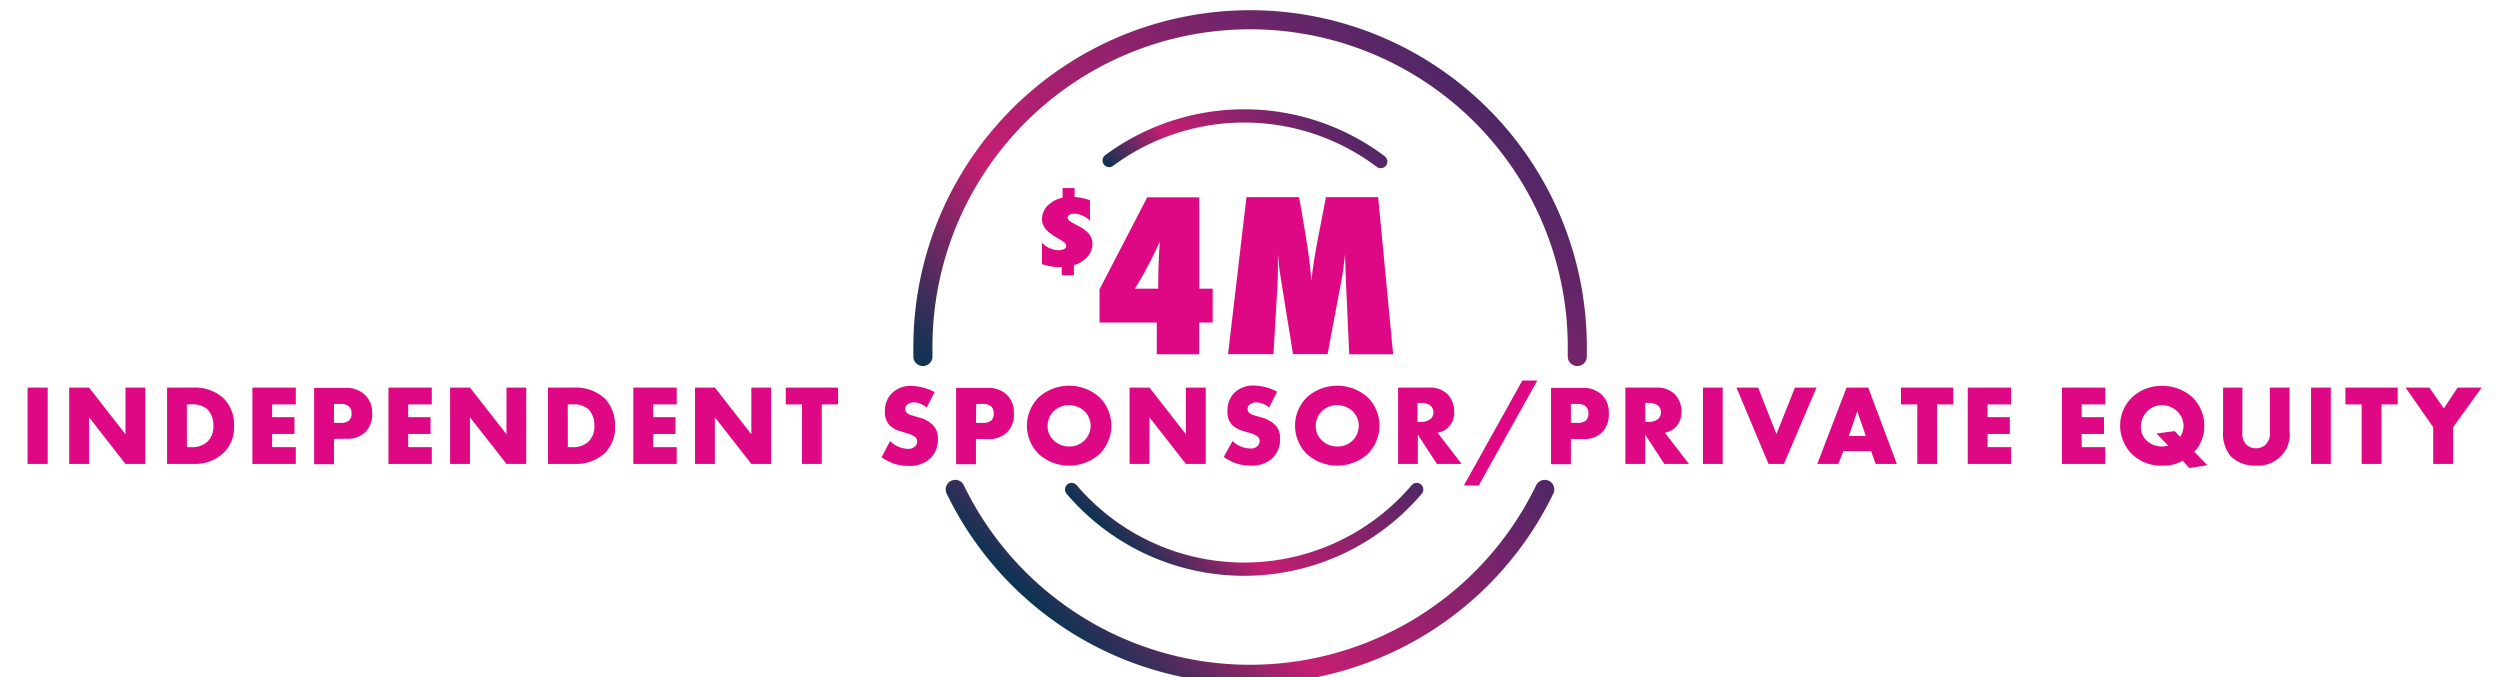 <?xml version="1.0" encoding="UTF-8"?> <svg xmlns="http://www.w3.org/2000/svg" xmlns:xlink="http://www.w3.org/1999/xlink" id="Layer_1" data-name="Layer 1" viewBox="0 0 262 71"><defs><style>.cls-1{fill:#df0884;}.cls-2,.cls-3,.cls-4,.cls-5{fill:none;stroke-linecap:round;stroke-miterlimit:10;}.cls-2,.cls-3{stroke-width:2px;}.cls-2{stroke:url(#linear-gradient);}.cls-3{stroke:url(#linear-gradient-2);}.cls-4,.cls-5{stroke-width:1.39px;}.cls-4{stroke:url(#linear-gradient-3);}.cls-5{stroke:url(#linear-gradient-4);}</style><linearGradient id="linear-gradient" x1="114.62" y1="69.57" x2="147.1" y2="35.71" gradientUnits="userSpaceOnUse"><stop offset="0" stop-color="#093452"></stop><stop offset="0.33" stop-color="#c51e72"></stop><stop offset="1" stop-color="#4f2766"></stop></linearGradient><linearGradient id="linear-gradient-2" x1="110.19" y1="51.66" x2="152.23" y2="7.83" xlink:href="#linear-gradient"></linearGradient><linearGradient id="linear-gradient-3" x1="121.18" y1="60.92" x2="139.55" y2="41.77" xlink:href="#linear-gradient"></linearGradient><linearGradient id="linear-gradient-4" x1="123.2" y1="24.46" x2="137.74" y2="9.3" xlink:href="#linear-gradient"></linearGradient></defs><path class="cls-1" d="M114.23,23.14a2.5,2.5,0,0,0-1.65-.75c-.35,0-.69.15-.69.42,0,.74,2.6.91,2.6,2.77a2.1,2.1,0,0,1-.68,1.49,2.89,2.89,0,0,1-1.26.71v1.07h-1.28V28a6,6,0,0,1-2.07-.32V25.42a2.37,2.37,0,0,0,1.74.8c.41,0,.8-.14.8-.46,0-.71-2.54-1.09-2.54-2.81a2.08,2.08,0,0,1,.81-1.6,3.38,3.38,0,0,1,1.35-.64v-1h1.26v.93a6.08,6.08,0,0,1,1.61.35Z"></path><path class="cls-1" d="M5,40.62v8H2.89v-8Z"></path><path class="cls-1" d="M7.25,48.62v-8H9.33l3.82,4.89V40.62h2.08v8H13.15L9.33,43.73v4.89Z"></path><path class="cls-1" d="M17.51,48.62v-8h2.72a4.47,4.47,0,0,1,3.18,1.1,3.9,3.9,0,0,1,1.12,2.92,3.7,3.7,0,0,1-1.05,2.77,4.31,4.31,0,0,1-3.07,1.21Zm2.08-1.76H20a2.39,2.39,0,0,0,1.75-.58,2.18,2.18,0,0,0,.61-1.64,2.36,2.36,0,0,0-.63-1.75,2.31,2.31,0,0,0-1.65-.51h-.5Z"></path><path class="cls-1" d="M31,42.38H28.52v1.34h2.34v1.76H28.52v1.38H31v1.76H26.45v-8H31Z"></path><path class="cls-1" d="M35,46v2.65H32.92v-8h3.31a2.77,2.77,0,0,1,2,.72A2.48,2.48,0,0,1,39,43.28a2.57,2.57,0,0,1-.71,2,2.63,2.63,0,0,1-2,.7Zm0-1.68h.7a1.33,1.33,0,0,0,.87-.25.9.9,0,0,0,.27-.73,1,1,0,0,0-.24-.72,1.24,1.24,0,0,0-.89-.29H35Z"></path><path class="cls-1" d="M45.25,42.38H42.78v1.34h2.34v1.76H42.78v1.38h2.47v1.76H40.71v-8h4.54Z"></path><path class="cls-1" d="M47.17,48.62v-8h2.08l3.83,4.89V40.62h2.07v8H53.08l-3.83-4.89v4.89Z"></path><path class="cls-1" d="M57.43,48.62v-8h2.73a4.5,4.5,0,0,1,3.18,1.1,3.92,3.92,0,0,1,1.11,2.92,3.69,3.69,0,0,1-1,2.77,4.35,4.35,0,0,1-3.07,1.21Zm2.08-1.76h.42a2.39,2.39,0,0,0,1.75-.58,2.18,2.18,0,0,0,.61-1.64,2.4,2.4,0,0,0-.62-1.75A2.32,2.32,0,0,0,60,42.38h-.5Z"></path><path class="cls-1" d="M70.92,42.38H68.45v1.34h2.34v1.76H68.45v1.38h2.47v1.76H66.37v-8h4.55Z"></path><path class="cls-1" d="M72.84,48.62v-8h2.08l3.82,4.89V40.62h2.08v8H78.74l-3.82-4.89v4.89Z"></path><path class="cls-1" d="M86.12,42.38v6.24H84.05V42.38h-1.7V40.62h5.48v1.76Z"></path><path class="cls-1" d="M93.28,46.22a2.78,2.78,0,0,0,1.83.82,1.06,1.06,0,0,0,.81-.28.71.71,0,0,0,.2-.5.61.61,0,0,0-.23-.48,2.7,2.7,0,0,0-1-.42l-.54-.17a2.64,2.64,0,0,1-1.15-.65,2,2,0,0,1-.46-1.41,2.58,2.58,0,0,1,.74-1.93,2.8,2.8,0,0,1,2-.76,5.58,5.58,0,0,1,2.47.65l-.83,1.62a2.11,2.11,0,0,0-1.37-.54,1,1,0,0,0-.68.24.58.58,0,0,0-.2.43.56.56,0,0,0,.1.36,1.33,1.33,0,0,0,.7.36l.63.19a3.14,3.14,0,0,1,1.46.79A1.92,1.92,0,0,1,98.29,46a2.71,2.71,0,0,1-.75,2,3.11,3.11,0,0,1-2.37.82,4.41,4.41,0,0,1-1.57-.26,5.73,5.73,0,0,1-1.21-.64Z"></path><path class="cls-1" d="M102.28,46v2.65H100.2v-8h3.31a2.74,2.74,0,0,1,2,.72,2.48,2.48,0,0,1,.74,1.94,2.57,2.57,0,0,1-.71,2,2.62,2.62,0,0,1-2,.7Zm0-1.68H103a1.34,1.34,0,0,0,.88-.25.92.92,0,0,0,.26-.73.94.94,0,0,0-.24-.72,1.23,1.23,0,0,0-.89-.29h-.7Z"></path><path class="cls-1" d="M115.2,47.61a4.78,4.78,0,0,1-6.31,0,4.18,4.18,0,0,1,0-6,4.78,4.78,0,0,1,6.31,0,4.18,4.18,0,0,1,0,6Zm-4.77-4.52a2.17,2.17,0,0,0-.64,1.57,2,2,0,0,0,.64,1.49,2.26,2.26,0,0,0,1.61.64,2.19,2.19,0,0,0,2.26-2.16,2.17,2.17,0,0,0-.65-1.54,2.39,2.39,0,0,0-1.61-.63A2.29,2.29,0,0,0,110.43,43.09Z"></path><path class="cls-1" d="M118.38,48.62v-8h2.08l3.82,4.89V40.62h2.08v8h-2.08l-3.82-4.89v4.89Z"></path><path class="cls-1" d="M129.17,46.22A2.78,2.78,0,0,0,131,47a1,1,0,0,0,.81-.28.71.71,0,0,0,.2-.5.61.61,0,0,0-.23-.48,2.7,2.7,0,0,0-1-.42l-.54-.17a2.7,2.7,0,0,1-1.15-.65,2,2,0,0,1-.45-1.41,2.58,2.58,0,0,1,.73-1.93,2.82,2.82,0,0,1,2-.76,5.58,5.58,0,0,1,2.47.65L133,42.71a2.11,2.11,0,0,0-1.37-.54,1,1,0,0,0-.68.24.58.58,0,0,0-.2.43.52.52,0,0,0,.11.36c.05.07.2.22.69.36l.64.19a3.15,3.15,0,0,1,1.45.79,1.92,1.92,0,0,1,.51,1.43,2.71,2.71,0,0,1-.75,2,3.09,3.09,0,0,1-2.37.82,4.41,4.41,0,0,1-1.57-.26,5.73,5.73,0,0,1-1.21-.64Z"></path><path class="cls-1" d="M143.3,47.61a4.78,4.78,0,0,1-6.31,0,4.18,4.18,0,0,1,0-6,4.78,4.78,0,0,1,6.31,0,4.18,4.18,0,0,1,0,6Zm-4.77-4.52a2.21,2.21,0,0,0-.64,1.57,2,2,0,0,0,.64,1.49,2.27,2.27,0,0,0,1.62.64,2.22,2.22,0,0,0,1.61-.63,2.19,2.19,0,0,0,.64-1.53,2.16,2.16,0,0,0-.64-1.54,2.41,2.41,0,0,0-1.61-.63A2.3,2.3,0,0,0,138.53,43.09Z"></path><path class="cls-1" d="M149.72,40.62a2.61,2.61,0,0,1,2,.71,2.66,2.66,0,0,1,.68,1.8,2.09,2.09,0,0,1-1.74,2.22l2.51,3.27h-2.58l-2-3.07v3.07h-2.07v-8Zm-1.16,3.59h.4a1.54,1.54,0,0,0,1-.33,1,1,0,0,0,.27-.67,1,1,0,0,0-.28-.67,1.41,1.41,0,0,0-1-.31h-.4Z"></path><path class="cls-1" d="M159.54,39.88h1.57l-6.14,11h-1.56Z"></path><path class="cls-1" d="M164.63,46v2.65h-2.08v-8h3.31a2.74,2.74,0,0,1,2,.72,2.48,2.48,0,0,1,.74,1.94,2.6,2.6,0,0,1-.7,2,2.65,2.65,0,0,1-2,.7Zm0-1.68h.69a1.34,1.34,0,0,0,.88-.25.92.92,0,0,0,.26-.73.94.94,0,0,0-.24-.72,1.22,1.22,0,0,0-.88-.29h-.71Z"></path><path class="cls-1" d="M173.58,40.62a2.57,2.57,0,0,1,1.95.71,2.62,2.62,0,0,1,.69,1.8,2.28,2.28,0,0,1-.64,1.66,2.31,2.31,0,0,1-1.1.56L177,48.62h-2.58l-2-3.07v3.07h-2.08v-8Zm-1.16,3.59h.39a1.57,1.57,0,0,0,1-.33,1,1,0,0,0,.26-.67.94.94,0,0,0-.27-.67,1.42,1.42,0,0,0-1-.31h-.39Z"></path><path class="cls-1" d="M180.54,40.62v8h-2.07v-8Z"></path><path class="cls-1" d="M184.25,40.62l1.92,4.87,1.94-4.87h2.26l-3.41,8h-1.62l-3.36-8Z"></path><path class="cls-1" d="M196.09,47.28h-2.9l-.54,1.34h-2.2l3.07-8h2.27l3,8h-2.22Zm-.55-1.59-.9-2.59-.88,2.59Z"></path><path class="cls-1" d="M203,42.38v6.24h-2.07V42.38h-1.71V40.62h5.48v1.76Z"></path><path class="cls-1" d="M210.77,42.38H208.3v1.34h2.33v1.76H208.3v1.38h2.47v1.76h-4.55v-8h4.55Z"></path><path class="cls-1" d="M220.63,42.38h-2.47v1.34h2.34v1.76h-2.34v1.38h2.47v1.76h-4.54v-8h4.54Z"></path><path class="cls-1" d="M231.33,48.76l-1.9.29-.68-.77a4.06,4.06,0,0,1-2.09.52,4.36,4.36,0,0,1-3.34-1.32,4.26,4.26,0,0,1-1.13-2.89,4.13,4.13,0,0,1,1.24-2.94,4.51,4.51,0,0,1,3.16-1.21,4.67,4.67,0,0,1,3.18,1.2,4.13,4.13,0,0,1,1.24,3,3.78,3.78,0,0,1-.33,1.61,3.12,3.12,0,0,1-.73,1.09Zm-3.42-3.58.56.6a2.1,2.1,0,0,0,.37-1.18,2.22,2.22,0,0,0-.65-1.48,2.34,2.34,0,0,0-1.6-.66,2.19,2.19,0,0,0-1.58.66,2.32,2.32,0,0,0-.65,1.6,2,2,0,0,0,.6,1.45,2.37,2.37,0,0,0,1.62.62,2.43,2.43,0,0,0,.65-.09L226,45.43Z"></path><path class="cls-1" d="M235,40.62v4.74a1.59,1.59,0,0,0,.41,1.23,1.48,1.48,0,0,0,1,.39,1.54,1.54,0,0,0,1-.35,1.75,1.75,0,0,0,.47-1.45V40.62h2.07v4.59a3.22,3.22,0,0,1-.9,2.59,3.42,3.42,0,0,1-2.63,1,3.6,3.6,0,0,1-2.66-1,3.75,3.75,0,0,1-.78-2.63V40.62Z"></path><path class="cls-1" d="M244.27,40.62v8H242.2v-8Z"></path><path class="cls-1" d="M249.58,42.38v6.24H247.5V42.38h-1.7V40.62h5.48v1.76Z"></path><path class="cls-1" d="M255,44.78l-2.89-4.16h2.48l1.52,2.18,1.45-2.18h2.52l-3,4.16v3.84H255Z"></path><path class="cls-2" d="M161.89,51.29a34.31,34.31,0,0,1-61.78,0"></path><path class="cls-3" d="M96.72,37.36c0-.33,0-.65,0-1a34.29,34.29,0,1,1,68.58,0c0,.33,0,.65,0,1"></path><path class="cls-4" d="M148.47,51.3a23.75,23.75,0,0,1-36.16,0"></path><path class="cls-5" d="M116.24,16.82a23.79,23.79,0,0,1,28.46.11"></path><path class="cls-1" d="M125.67,33.8v3.33h-4.44V33.8h-6V30.32l5-9.64h5.45v9.57h1.41V33.8Zm-4.29-3.55c0-1.66.05-3.28.17-4.94a41.57,41.57,0,0,1-2.61,4.94Z"></path><path class="cls-1" d="M141.4,37.13l-.34-7.5c-.05-1-.05-2-.1-3-.1,1.06-.25,2.12-.45,3.15l-1.38,7.33h-3.62l-1.28-7.92c-.15-.84-.23-1.7-.3-2.56,0,1.2,0,2.44-.07,3.65l-.4,6.83H128.7l1.93-16.45h5.52c.49,2.93,1.06,5.79,1.28,8.75.32-3,1-5.84,1.53-8.75h5.47L146,37.13Z"></path></svg> 